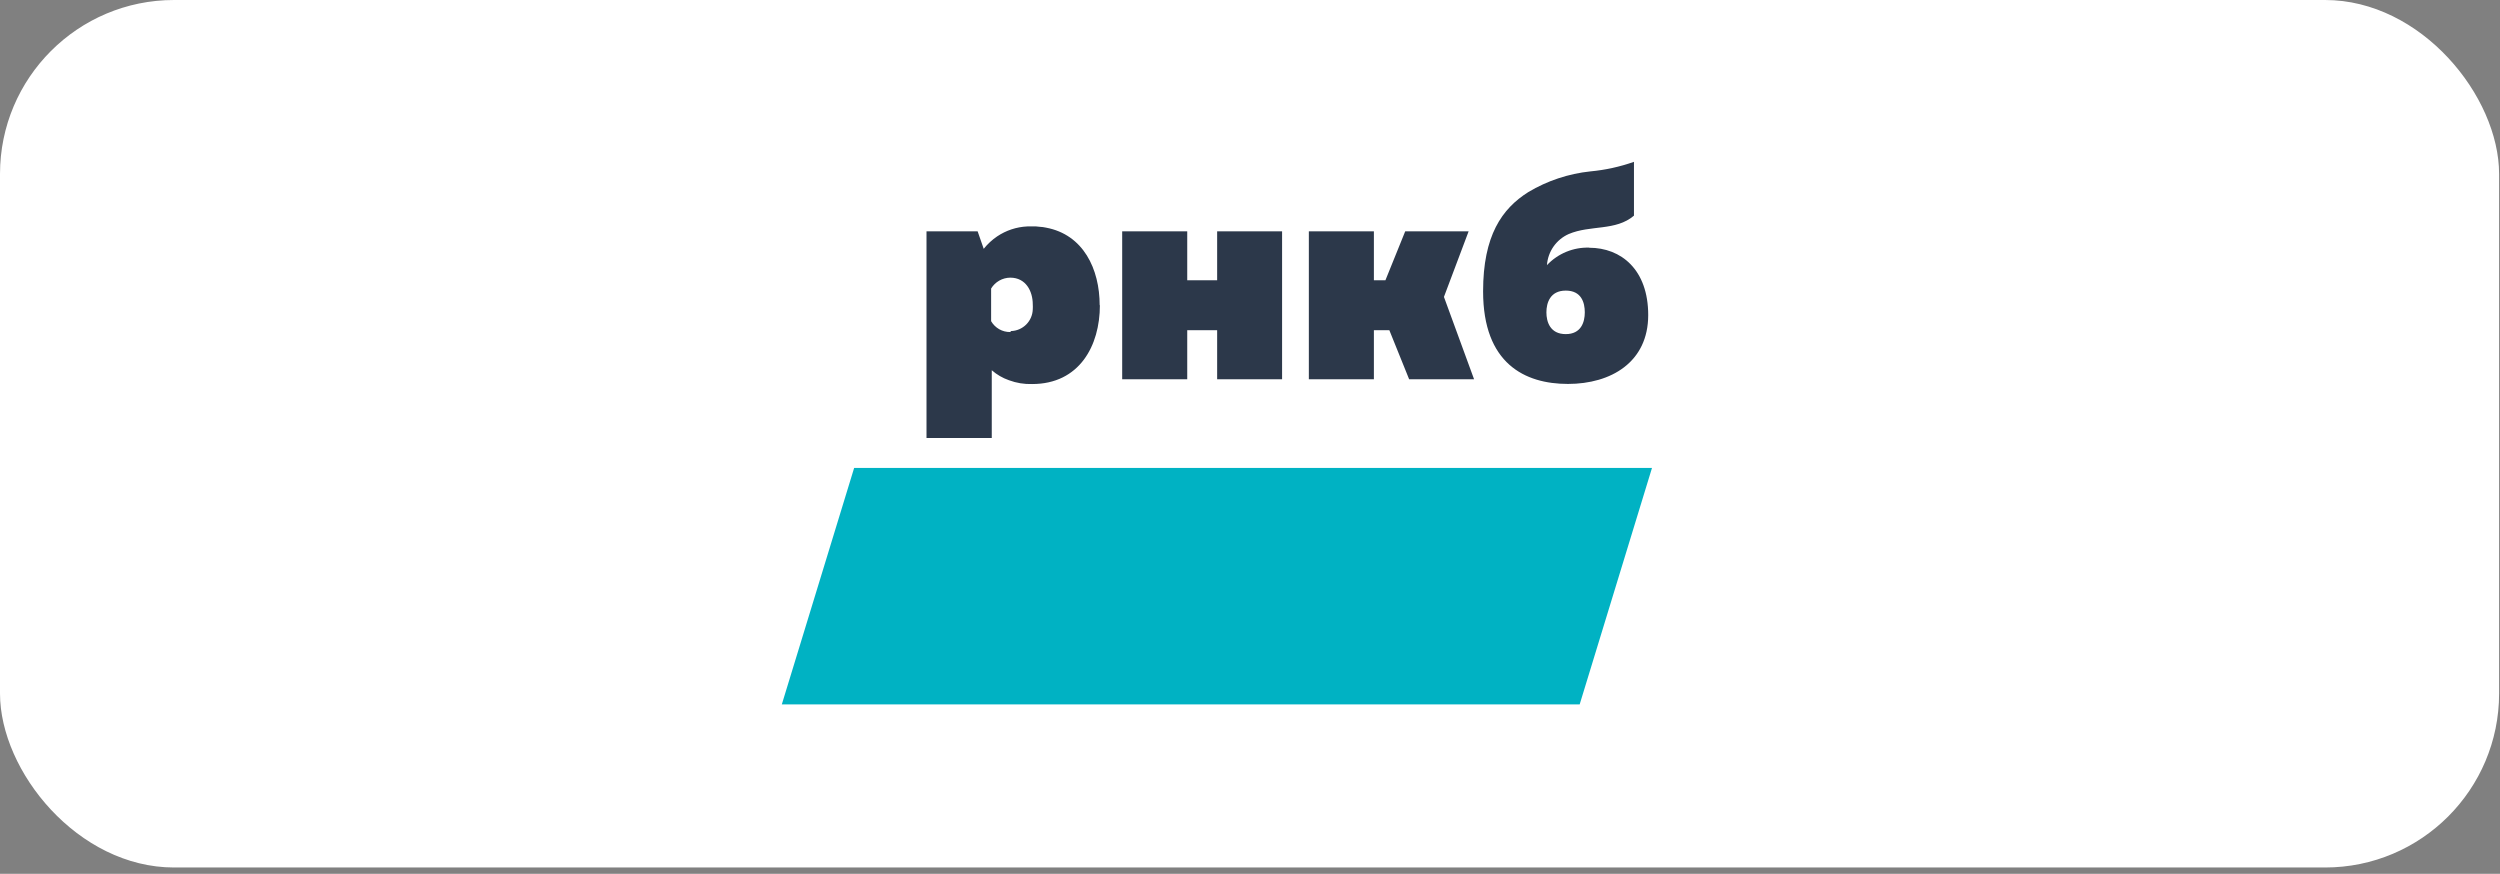 <svg width="309" height="108" viewBox="0 0 309 108" fill="none" xmlns="http://www.w3.org/2000/svg">
<rect x="0" y="0" width="309" height="108" fill="#808080" stroke="none"/>
<rect width="308.889" height="107.222" rx="21.511" fill="white"/>
<path d="M195.248 87.061H96.633L105.573 57.833H204.188L195.248 87.061Z" fill="#00B2C3"/>
<path d="M138.702 46.875V28.591H146.742V34.641H150.439V28.591H158.466V46.875H150.439V40.812H146.742V46.875H138.702ZM178.471 36.698L181.523 28.591H173.685L171.238 34.641H169.813V28.591H161.773V46.875H169.813V40.812H171.722L174.169 46.875H182.195L178.471 36.698ZM196.446 30.608C195.469 30.575 194.495 30.752 193.59 31.125C192.687 31.498 191.872 32.06 191.203 32.772C191.259 31.947 191.539 31.153 192.012 30.476C192.487 29.798 193.136 29.263 193.892 28.927C196.581 27.784 199.7 28.578 201.958 26.655V20C200.221 20.615 198.414 21.012 196.581 21.183C193.866 21.468 191.247 22.34 188.904 23.738C185.637 25.795 183.311 29.115 183.311 36.012C183.311 44.939 188.474 47.454 193.798 47.454C199.122 47.454 203.719 44.765 203.719 38.943C203.719 33.323 200.372 30.621 196.419 30.621L196.446 30.608ZM193.529 41.296C191.593 41.296 191.136 39.777 191.136 38.607C191.136 37.437 191.593 35.918 193.529 35.918C195.465 35.918 195.881 37.397 195.881 38.607C195.881 39.817 195.424 41.296 193.529 41.296ZM135.919 37.733C135.919 33.243 133.903 28.994 129.278 28.134L128.901 28.067C128.632 28.067 128.35 27.999 128.068 27.986H126.979C125.643 28.048 124.35 28.476 123.241 29.223C122.616 29.648 122.058 30.165 121.587 30.756L120.835 28.591H114.516V54.135H122.582V45.76C123.204 46.305 123.925 46.725 124.707 46.996C125.621 47.338 126.594 47.498 127.57 47.467C133.405 47.467 135.946 42.748 135.946 37.72L135.919 37.733ZM124.868 41.041C124.389 41.047 123.918 40.926 123.502 40.69C123.086 40.453 122.741 40.111 122.502 39.696V35.663C122.749 35.256 123.096 34.919 123.51 34.683C123.924 34.448 124.392 34.322 124.868 34.318C126.804 34.318 127.651 35.999 127.651 37.626C127.664 37.827 127.664 38.029 127.651 38.231C127.631 38.937 127.341 39.609 126.841 40.109C126.341 40.609 125.669 40.899 124.962 40.92" fill="#2C384A"/>
</svg>
